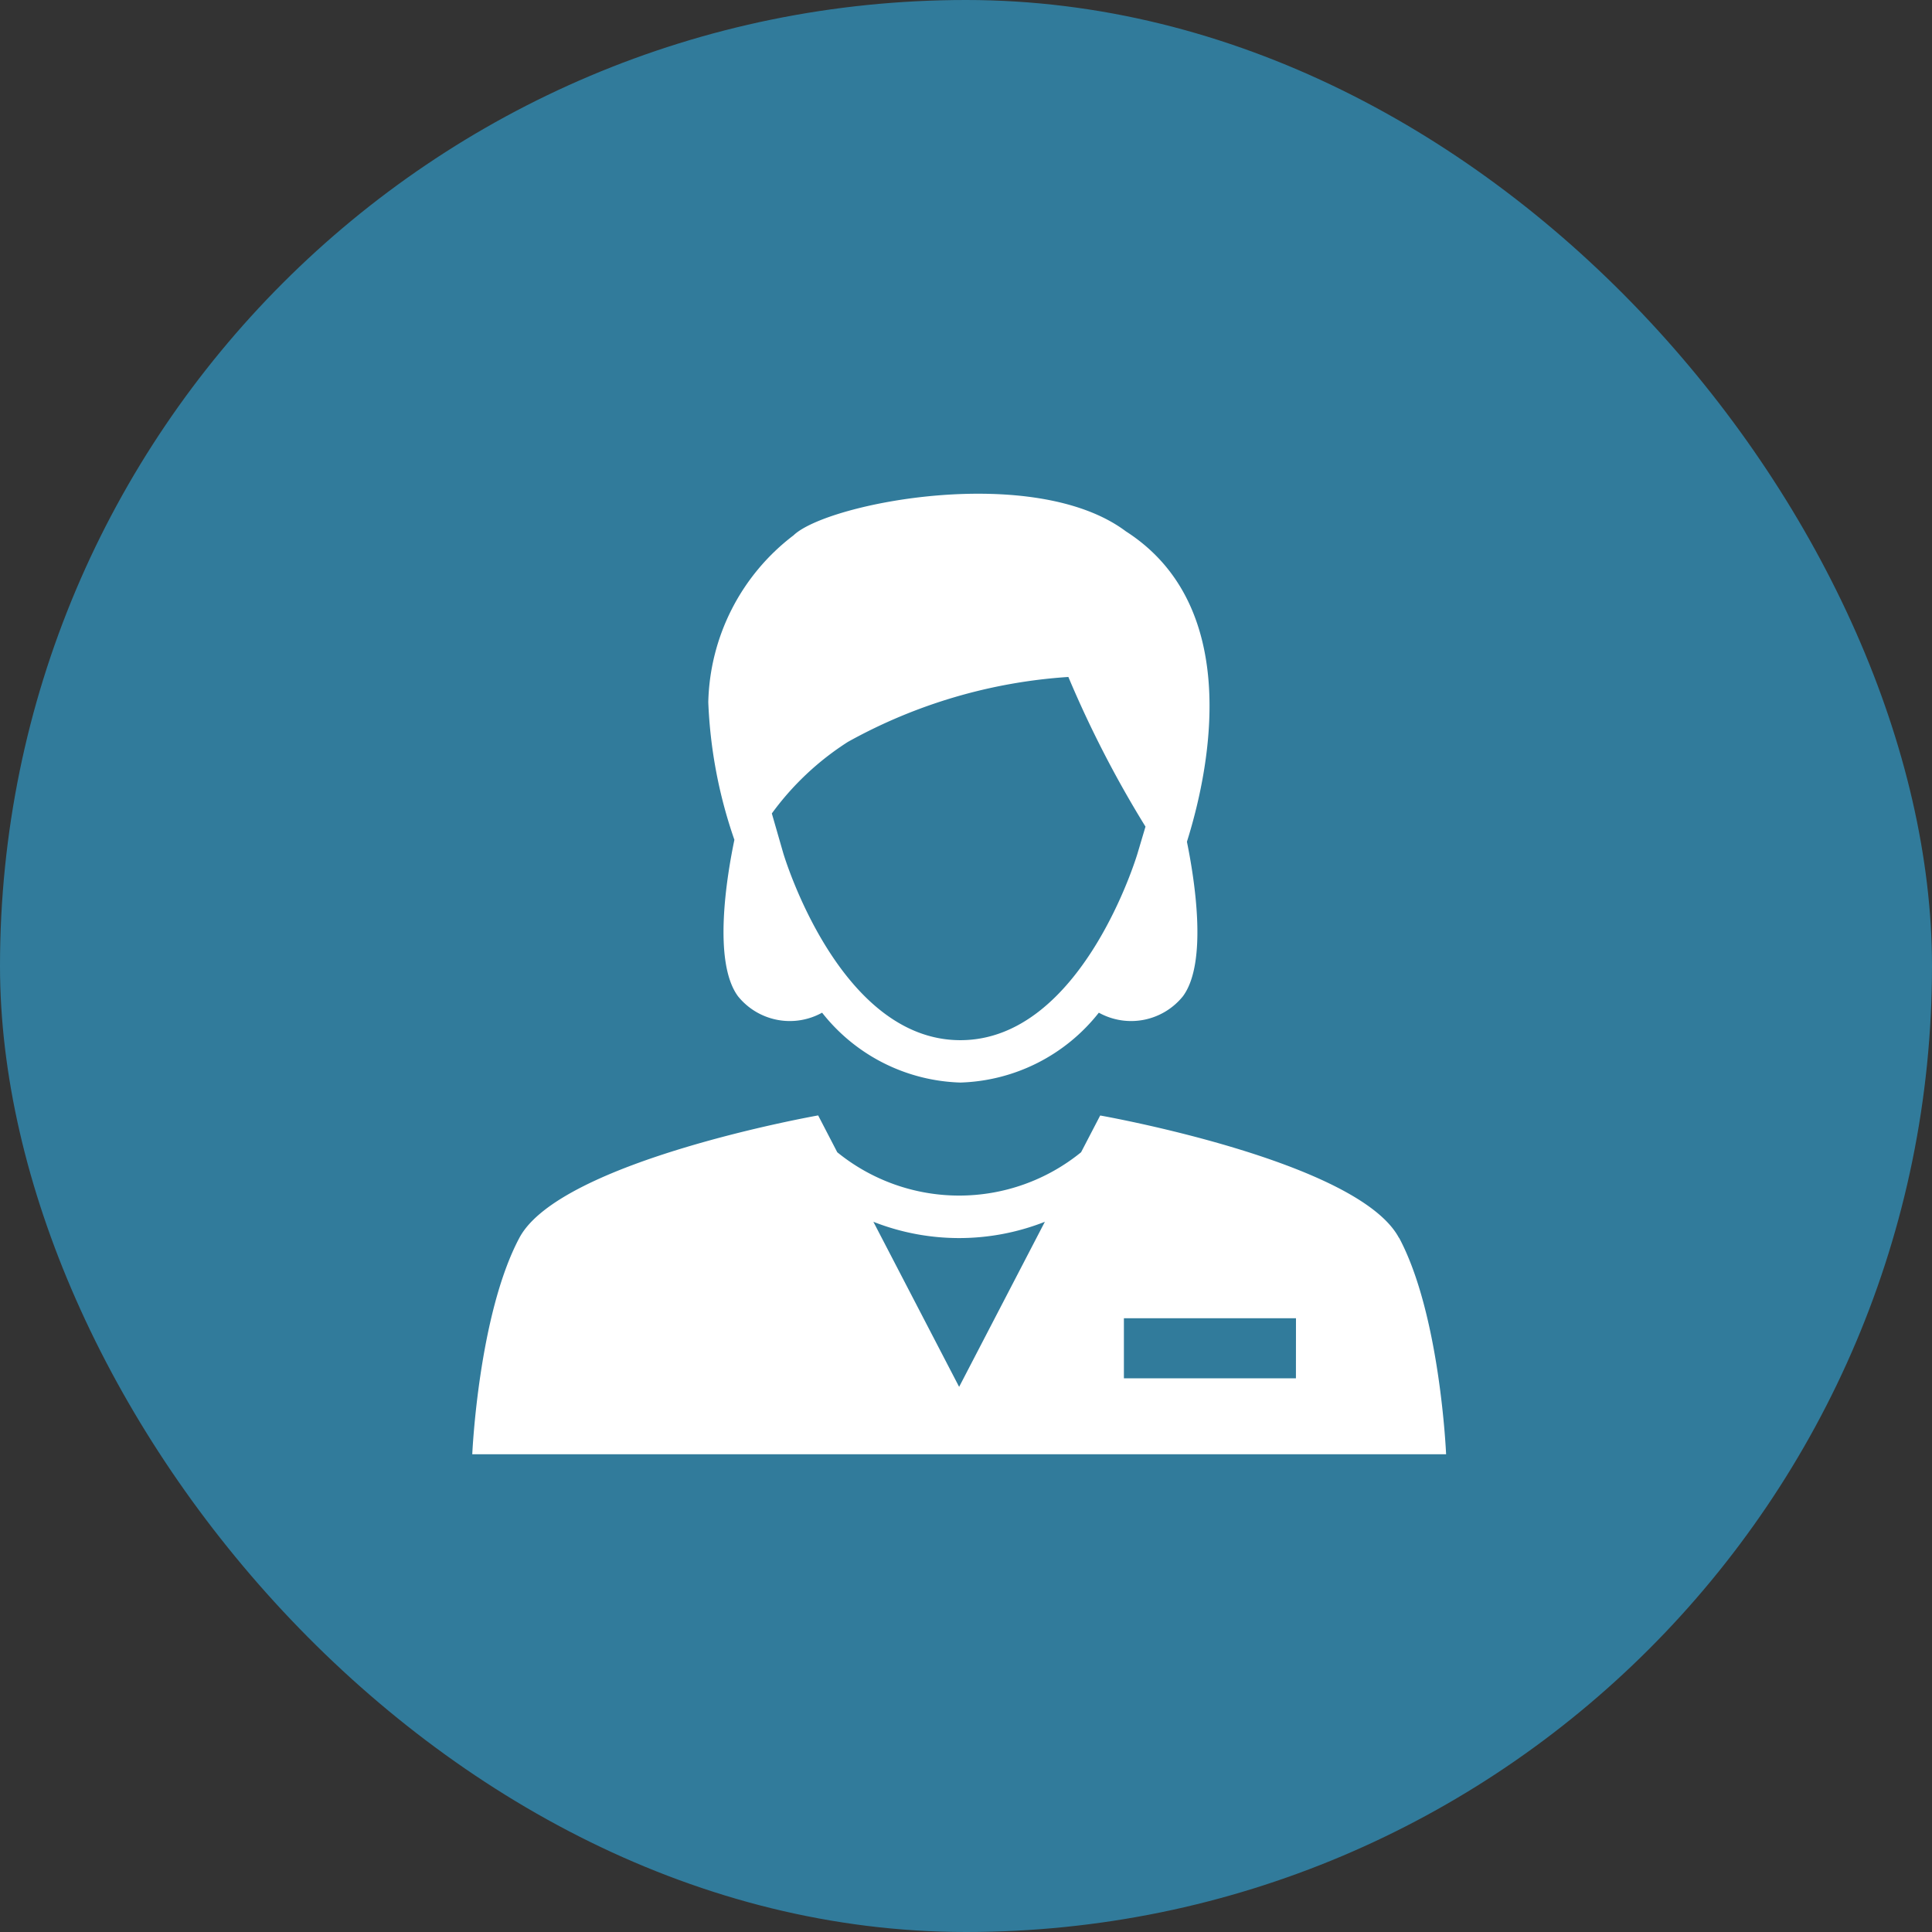 <svg xmlns="http://www.w3.org/2000/svg" xmlns:xlink="http://www.w3.org/1999/xlink" width="74" height="74" viewBox="0 0 74 74">
  <rect x="0" y="0" width="74" height="74" fill="#333333" stroke="none"/>
  <defs>
    <style>
      .cls-1 {
        fill: none;
      }

      .cls-2 {
        fill: #317b9b;
      }

      .cls-3 {
        clip-path: url(#clip-path);
      }

      .cls-4 {
        fill: #fff;
      }
    </style>
    <clipPath id="clip-path">
      <rect id="사각형_2763" data-name="사각형 2763" class="cls-1" width="37.296" height="36.79"/>
    </clipPath>
  </defs>
  <g id="그룹_5956" data-name="그룹 5956" transform="translate(-6975 -10347)">
    <rect id="사각형_2757" data-name="사각형 2757" class="cls-2" width="74" height="74" rx="37" transform="translate(6975 10347)"/>
    <g id="그룹_5948" data-name="그룹 5948" transform="translate(6993.089 10365.911)">
      <g id="그룹_5947" data-name="그룹 5947" class="cls-3" transform="translate(0 0)">
        <path id="패스_36457" data-name="패스 36457" class="cls-4" d="M35.493,14.342c-1.576-2.949-11.442-4.685-11.442-4.685l-.732,1.408a7.4,7.4,0,0,1-9.339,0l-.732-1.411S3.376,11.393,1.805,14.342,0,22.633,0,22.633H37.3s-.224-5.341-1.8-8.291M18.648,20.051l-3.285-6.323a8.959,8.959,0,0,0,6.569,0Zm12.9-.328H24.959v-2.3H31.55Z" transform="translate(0 14.158)"/>
        <path id="패스_36458" data-name="패스 36458" class="cls-4" d="M6.941,1.587a8.263,8.263,0,0,0-3.275,6.4,18.215,18.215,0,0,0,1,5.27c-.284,1.361-.841,4.666.138,5.992a2.549,2.549,0,0,0,3.221.629,7,7,0,0,0,5.3,2.676,7.016,7.016,0,0,0,5.3-2.676,2.549,2.549,0,0,0,3.221-.629c.962-1.3.439-4.513.153-5.918.991-3.156,2.012-9.1-2.338-11.889-3.5-2.624-11.4-1.1-12.722.145m13.171,12.18c-.02.072-2.141,7.164-6.789,7.164s-6.762-7.092-6.784-7.166L6.1,12.247a10.774,10.774,0,0,1,2.912-2.74,20.074,20.074,0,0,1,8.446-2.488,41.736,41.736,0,0,0,2.954,5.733Z" transform="translate(5.374 -0.001)"/>
      </g>
    </g>
  </g>
</svg>
